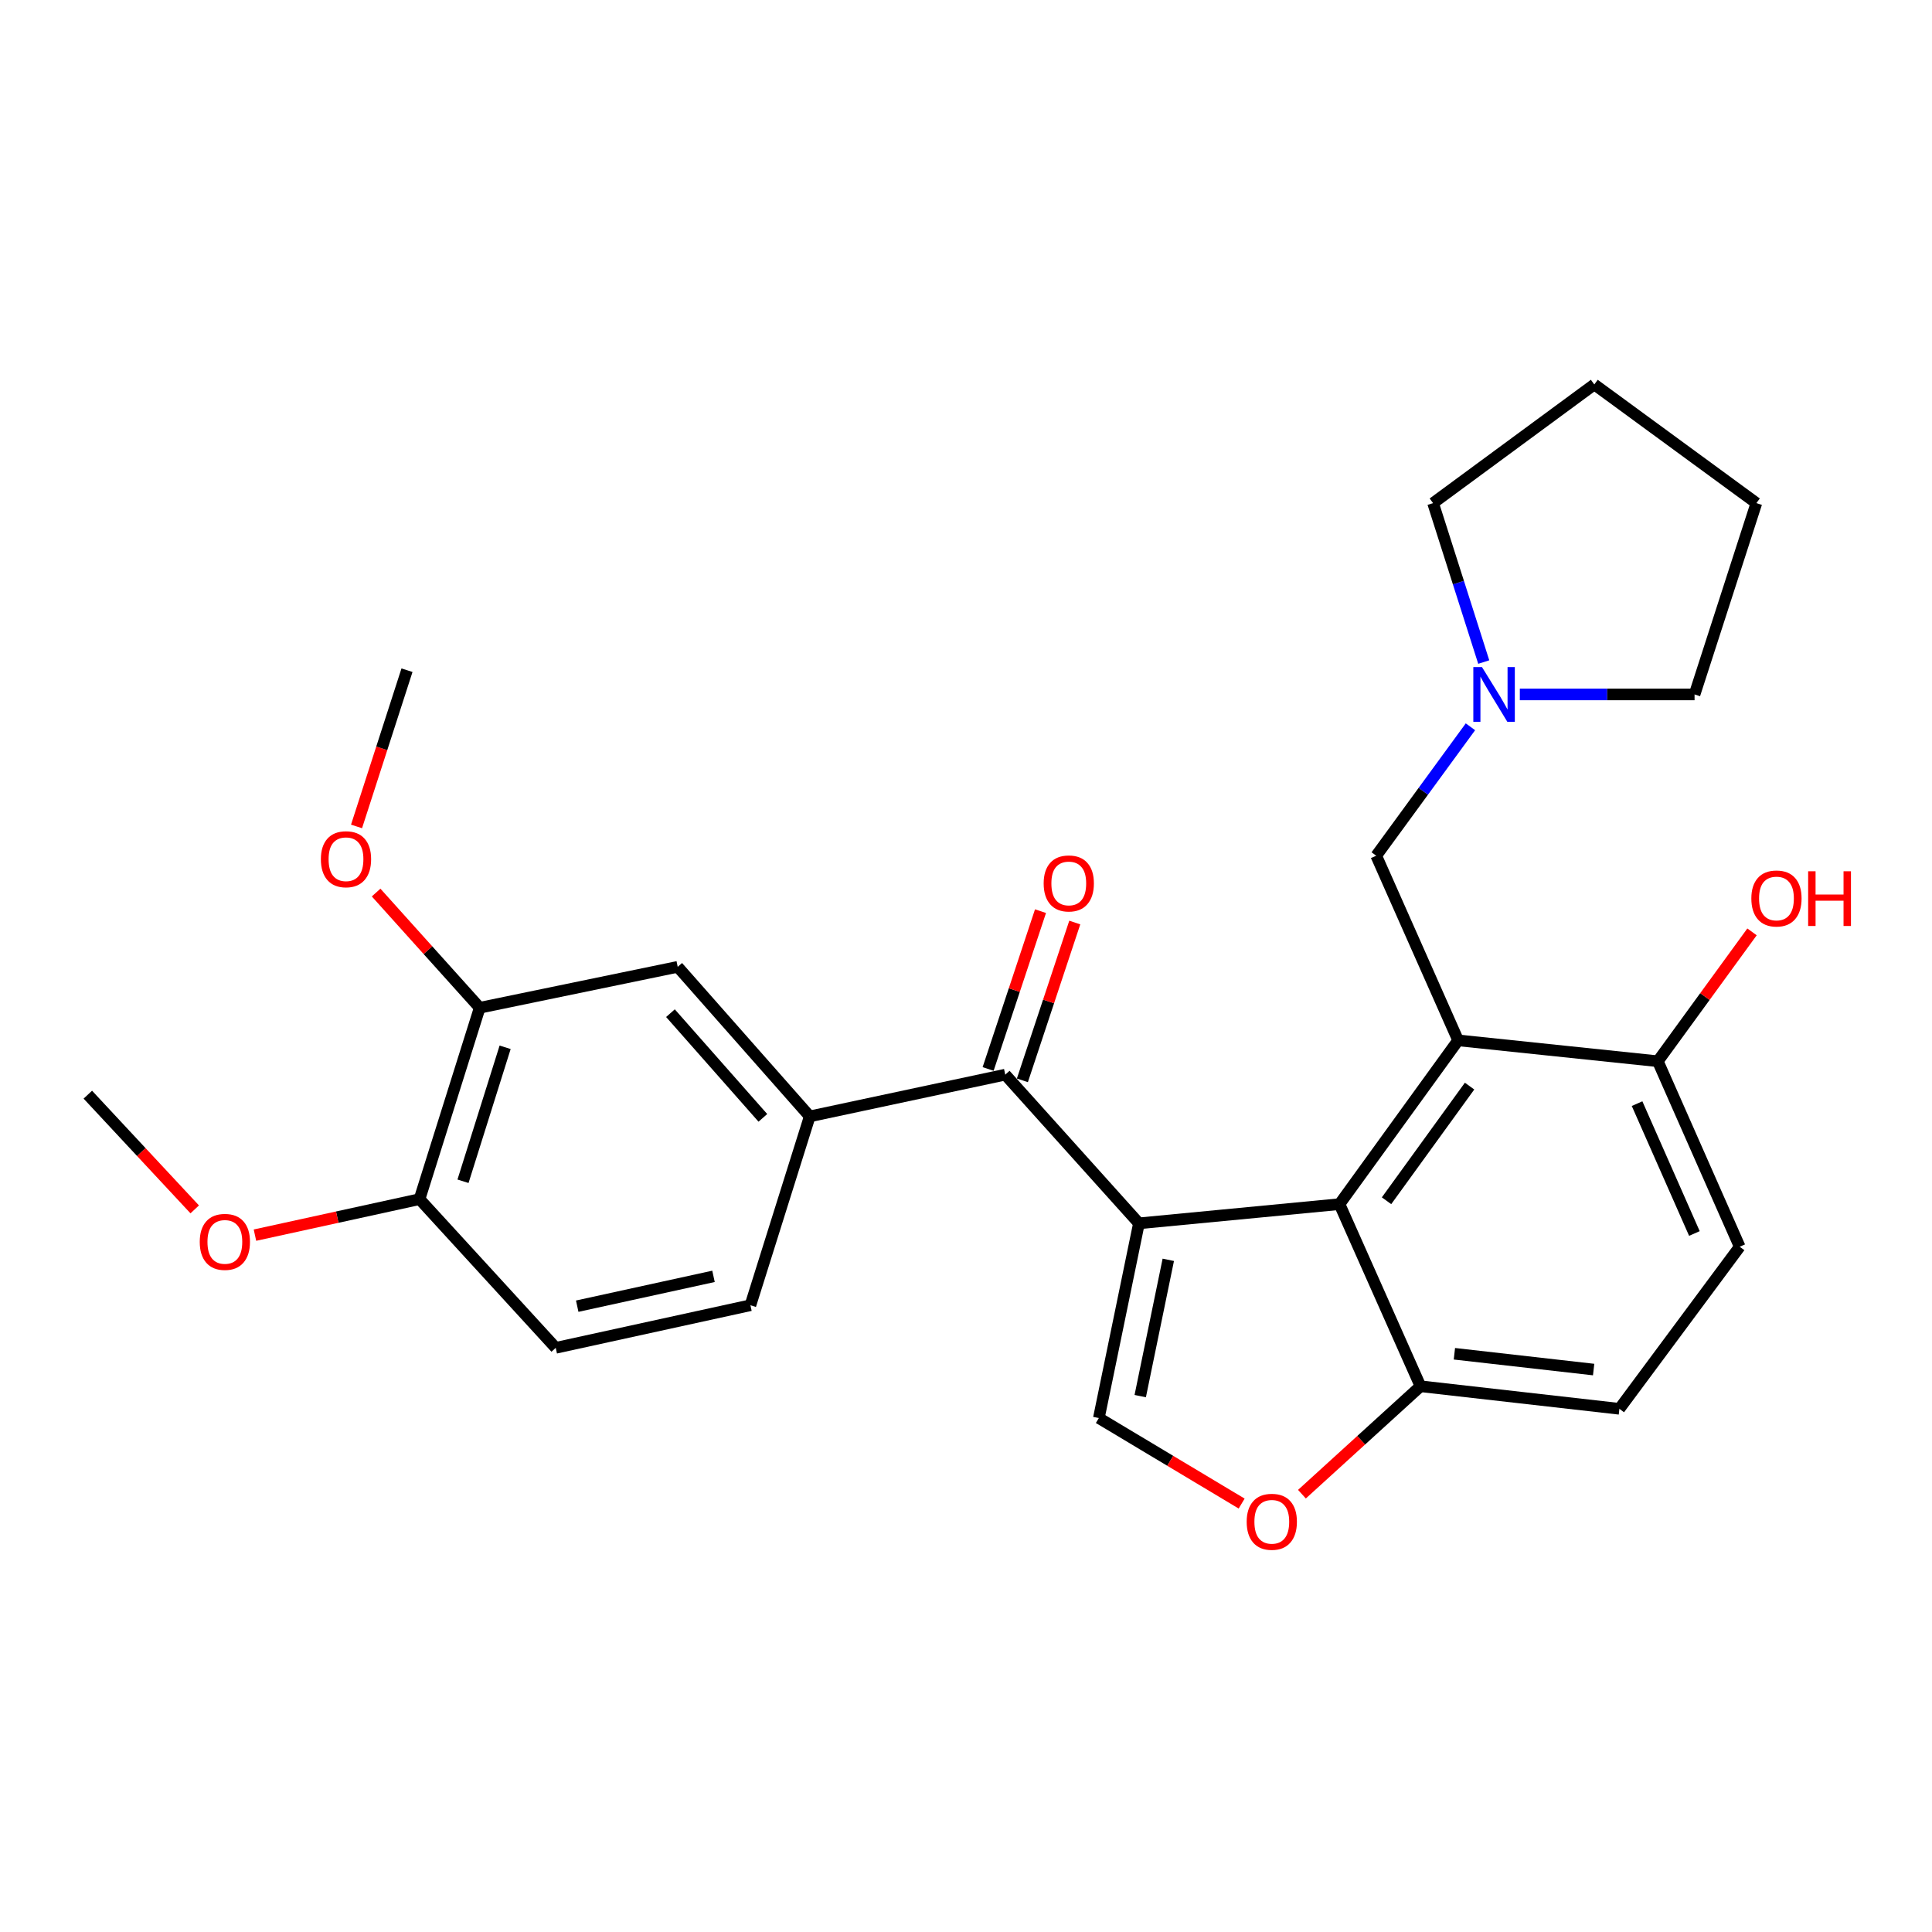 <?xml version='1.0' encoding='iso-8859-1'?>
<svg version='1.1' baseProfile='full'
              xmlns='http://www.w3.org/2000/svg'
                      xmlns:rdkit='http://www.rdkit.org/xml'
                      xmlns:xlink='http://www.w3.org/1999/xlink'
                  xml:space='preserve'
width='1000px' height='1000px' viewBox='0 0 1000 1000'>
<!-- END OF HEADER -->
<rect style='opacity:1.0;fill:#FFFFFF;stroke:none' width='1000' height='1000' x='0' y='0'> </rect>
<path class='bond-0' d='M 589.517,633.195 L 693.321,623.259' style='fill:none;fill-rule:evenodd;stroke:#000000;stroke-width:6px;stroke-linecap:butt;stroke-linejoin:miter;stroke-opacity:1' />
<path class='bond-2' d='M 589.517,633.195 L 520.318,556.24' style='fill:none;fill-rule:evenodd;stroke:#000000;stroke-width:6px;stroke-linecap:butt;stroke-linejoin:miter;stroke-opacity:1' />
<path class='bond-3' d='M 589.517,633.195 L 568.762,733.978' style='fill:none;fill-rule:evenodd;stroke:#000000;stroke-width:6px;stroke-linecap:butt;stroke-linejoin:miter;stroke-opacity:1' />
<path class='bond-3' d='M 604.708,652.082 L 590.18,722.63' style='fill:none;fill-rule:evenodd;stroke:#000000;stroke-width:6px;stroke-linecap:butt;stroke-linejoin:miter;stroke-opacity:1' />
<path class='bond-1' d='M 693.321,623.259 L 754.723,538.486' style='fill:none;fill-rule:evenodd;stroke:#000000;stroke-width:6px;stroke-linecap:butt;stroke-linejoin:miter;stroke-opacity:1' />
<path class='bond-1' d='M 717.667,621.506 L 760.648,562.165' style='fill:none;fill-rule:evenodd;stroke:#000000;stroke-width:6px;stroke-linecap:butt;stroke-linejoin:miter;stroke-opacity:1' />
<path class='bond-6' d='M 693.321,623.259 L 735.245,717.522' style='fill:none;fill-rule:evenodd;stroke:#000000;stroke-width:6px;stroke-linecap:butt;stroke-linejoin:miter;stroke-opacity:1' />
<path class='bond-7' d='M 754.723,538.486 L 712.331,442.916' style='fill:none;fill-rule:evenodd;stroke:#000000;stroke-width:6px;stroke-linecap:butt;stroke-linejoin:miter;stroke-opacity:1' />
<path class='bond-10' d='M 754.723,538.486 L 858.081,549.294' style='fill:none;fill-rule:evenodd;stroke:#000000;stroke-width:6px;stroke-linecap:butt;stroke-linejoin:miter;stroke-opacity:1' />
<path class='bond-5' d='M 520.318,556.24 L 419.12,577.846' style='fill:none;fill-rule:evenodd;stroke:#000000;stroke-width:6px;stroke-linecap:butt;stroke-linejoin:miter;stroke-opacity:1' />
<path class='bond-12' d='M 529.186,559.184 L 542.744,518.339' style='fill:none;fill-rule:evenodd;stroke:#000000;stroke-width:6px;stroke-linecap:butt;stroke-linejoin:miter;stroke-opacity:1' />
<path class='bond-12' d='M 542.744,518.339 L 556.302,477.494' style='fill:none;fill-rule:evenodd;stroke:#FF0000;stroke-width:6px;stroke-linecap:butt;stroke-linejoin:miter;stroke-opacity:1' />
<path class='bond-12' d='M 511.449,553.296 L 525.007,512.452' style='fill:none;fill-rule:evenodd;stroke:#000000;stroke-width:6px;stroke-linecap:butt;stroke-linejoin:miter;stroke-opacity:1' />
<path class='bond-12' d='M 525.007,512.452 L 538.565,471.607' style='fill:none;fill-rule:evenodd;stroke:#FF0000;stroke-width:6px;stroke-linecap:butt;stroke-linejoin:miter;stroke-opacity:1' />
<path class='bond-4' d='M 568.762,733.978 L 605.717,756.111' style='fill:none;fill-rule:evenodd;stroke:#000000;stroke-width:6px;stroke-linecap:butt;stroke-linejoin:miter;stroke-opacity:1' />
<path class='bond-4' d='M 605.717,756.111 L 642.672,778.244' style='fill:none;fill-rule:evenodd;stroke:#FF0000;stroke-width:6px;stroke-linecap:butt;stroke-linejoin:miter;stroke-opacity:1' />
<path class='bond-27' d='M 673.882,773.388 L 704.564,745.455' style='fill:none;fill-rule:evenodd;stroke:#FF0000;stroke-width:6px;stroke-linecap:butt;stroke-linejoin:miter;stroke-opacity:1' />
<path class='bond-27' d='M 704.564,745.455 L 735.245,717.522' style='fill:none;fill-rule:evenodd;stroke:#000000;stroke-width:6px;stroke-linecap:butt;stroke-linejoin:miter;stroke-opacity:1' />
<path class='bond-9' d='M 419.12,577.846 L 350.782,500.434' style='fill:none;fill-rule:evenodd;stroke:#000000;stroke-width:6px;stroke-linecap:butt;stroke-linejoin:miter;stroke-opacity:1' />
<path class='bond-9' d='M 394.859,578.602 L 347.023,524.414' style='fill:none;fill-rule:evenodd;stroke:#000000;stroke-width:6px;stroke-linecap:butt;stroke-linejoin:miter;stroke-opacity:1' />
<path class='bond-14' d='M 419.12,577.846 L 388.419,675.587' style='fill:none;fill-rule:evenodd;stroke:#000000;stroke-width:6px;stroke-linecap:butt;stroke-linejoin:miter;stroke-opacity:1' />
<path class='bond-15' d='M 735.245,717.522 L 838.198,729.202' style='fill:none;fill-rule:evenodd;stroke:#000000;stroke-width:6px;stroke-linecap:butt;stroke-linejoin:miter;stroke-opacity:1' />
<path class='bond-15' d='M 752.795,700.704 L 824.862,708.881' style='fill:none;fill-rule:evenodd;stroke:#000000;stroke-width:6px;stroke-linecap:butt;stroke-linejoin:miter;stroke-opacity:1' />
<path class='bond-8' d='M 712.331,442.916 L 736.712,409.55' style='fill:none;fill-rule:evenodd;stroke:#000000;stroke-width:6px;stroke-linecap:butt;stroke-linejoin:miter;stroke-opacity:1' />
<path class='bond-8' d='M 736.712,409.55 L 761.093,376.185' style='fill:none;fill-rule:evenodd;stroke:#0000FF;stroke-width:6px;stroke-linecap:butt;stroke-linejoin:miter;stroke-opacity:1' />
<path class='bond-21' d='M 767.985,342.682 L 754.87,301.547' style='fill:none;fill-rule:evenodd;stroke:#0000FF;stroke-width:6px;stroke-linecap:butt;stroke-linejoin:miter;stroke-opacity:1' />
<path class='bond-21' d='M 754.87,301.547 L 741.755,260.412' style='fill:none;fill-rule:evenodd;stroke:#000000;stroke-width:6px;stroke-linecap:butt;stroke-linejoin:miter;stroke-opacity:1' />
<path class='bond-22' d='M 786.663,359.44 L 831.882,359.44' style='fill:none;fill-rule:evenodd;stroke:#0000FF;stroke-width:6px;stroke-linecap:butt;stroke-linejoin:miter;stroke-opacity:1' />
<path class='bond-22' d='M 831.882,359.44 L 877.101,359.44' style='fill:none;fill-rule:evenodd;stroke:#000000;stroke-width:6px;stroke-linecap:butt;stroke-linejoin:miter;stroke-opacity:1' />
<path class='bond-11' d='M 350.782,500.434 L 248.297,521.615' style='fill:none;fill-rule:evenodd;stroke:#000000;stroke-width:6px;stroke-linecap:butt;stroke-linejoin:miter;stroke-opacity:1' />
<path class='bond-19' d='M 858.081,549.294 L 882.462,515.815' style='fill:none;fill-rule:evenodd;stroke:#000000;stroke-width:6px;stroke-linecap:butt;stroke-linejoin:miter;stroke-opacity:1' />
<path class='bond-19' d='M 882.462,515.815 L 906.844,482.336' style='fill:none;fill-rule:evenodd;stroke:#FF0000;stroke-width:6px;stroke-linecap:butt;stroke-linejoin:miter;stroke-opacity:1' />
<path class='bond-28' d='M 858.081,549.294 L 900.472,645.311' style='fill:none;fill-rule:evenodd;stroke:#000000;stroke-width:6px;stroke-linecap:butt;stroke-linejoin:miter;stroke-opacity:1' />
<path class='bond-28' d='M 847.343,571.245 L 877.017,638.457' style='fill:none;fill-rule:evenodd;stroke:#000000;stroke-width:6px;stroke-linecap:butt;stroke-linejoin:miter;stroke-opacity:1' />
<path class='bond-18' d='M 248.297,521.615 L 221.486,491.799' style='fill:none;fill-rule:evenodd;stroke:#000000;stroke-width:6px;stroke-linecap:butt;stroke-linejoin:miter;stroke-opacity:1' />
<path class='bond-18' d='M 221.486,491.799 L 194.675,461.984' style='fill:none;fill-rule:evenodd;stroke:#FF0000;stroke-width:6px;stroke-linecap:butt;stroke-linejoin:miter;stroke-opacity:1' />
<path class='bond-29' d='M 248.297,521.615 L 217.15,620.674' style='fill:none;fill-rule:evenodd;stroke:#000000;stroke-width:6px;stroke-linecap:butt;stroke-linejoin:miter;stroke-opacity:1' />
<path class='bond-29' d='M 261.453,542.079 L 239.65,611.421' style='fill:none;fill-rule:evenodd;stroke:#000000;stroke-width:6px;stroke-linecap:butt;stroke-linejoin:miter;stroke-opacity:1' />
<path class='bond-13' d='M 217.15,620.674 L 287.647,697.639' style='fill:none;fill-rule:evenodd;stroke:#000000;stroke-width:6px;stroke-linecap:butt;stroke-linejoin:miter;stroke-opacity:1' />
<path class='bond-20' d='M 217.15,620.674 L 174.558,629.991' style='fill:none;fill-rule:evenodd;stroke:#000000;stroke-width:6px;stroke-linecap:butt;stroke-linejoin:miter;stroke-opacity:1' />
<path class='bond-20' d='M 174.558,629.991 L 131.966,639.308' style='fill:none;fill-rule:evenodd;stroke:#FF0000;stroke-width:6px;stroke-linecap:butt;stroke-linejoin:miter;stroke-opacity:1' />
<path class='bond-17' d='M 388.419,675.587 L 287.647,697.639' style='fill:none;fill-rule:evenodd;stroke:#000000;stroke-width:6px;stroke-linecap:butt;stroke-linejoin:miter;stroke-opacity:1' />
<path class='bond-17' d='M 369.308,660.638 L 298.767,676.075' style='fill:none;fill-rule:evenodd;stroke:#000000;stroke-width:6px;stroke-linecap:butt;stroke-linejoin:miter;stroke-opacity:1' />
<path class='bond-16' d='M 838.198,729.202 L 900.472,645.311' style='fill:none;fill-rule:evenodd;stroke:#000000;stroke-width:6px;stroke-linecap:butt;stroke-linejoin:miter;stroke-opacity:1' />
<path class='bond-23' d='M 184.542,427.761 L 197.601,387.33' style='fill:none;fill-rule:evenodd;stroke:#FF0000;stroke-width:6px;stroke-linecap:butt;stroke-linejoin:miter;stroke-opacity:1' />
<path class='bond-23' d='M 197.601,387.33 L 210.66,346.898' style='fill:none;fill-rule:evenodd;stroke:#000000;stroke-width:6px;stroke-linecap:butt;stroke-linejoin:miter;stroke-opacity:1' />
<path class='bond-24' d='M 100.786,625.973 L 73.121,596.282' style='fill:none;fill-rule:evenodd;stroke:#FF0000;stroke-width:6px;stroke-linecap:butt;stroke-linejoin:miter;stroke-opacity:1' />
<path class='bond-24' d='M 73.121,596.282 L 45.455,566.592' style='fill:none;fill-rule:evenodd;stroke:#000000;stroke-width:6px;stroke-linecap:butt;stroke-linejoin:miter;stroke-opacity:1' />
<path class='bond-26' d='M 741.755,260.412 L 825.21,198.99' style='fill:none;fill-rule:evenodd;stroke:#000000;stroke-width:6px;stroke-linecap:butt;stroke-linejoin:miter;stroke-opacity:1' />
<path class='bond-25' d='M 877.101,359.44 L 909.1,260.412' style='fill:none;fill-rule:evenodd;stroke:#000000;stroke-width:6px;stroke-linecap:butt;stroke-linejoin:miter;stroke-opacity:1' />
<path class='bond-30' d='M 909.1,260.412 L 825.21,198.99' style='fill:none;fill-rule:evenodd;stroke:#000000;stroke-width:6px;stroke-linecap:butt;stroke-linejoin:miter;stroke-opacity:1' />
<path  class='atom-5' d='M 645.28 787.673
Q 645.28 780.873, 648.64 777.073
Q 652 773.273, 658.28 773.273
Q 664.56 773.273, 667.92 777.073
Q 671.28 780.873, 671.28 787.673
Q 671.28 794.553, 667.88 798.473
Q 664.48 802.353, 658.28 802.353
Q 652.04 802.353, 648.64 798.473
Q 645.28 794.593, 645.28 787.673
M 658.28 799.153
Q 662.6 799.153, 664.92 796.273
Q 667.28 793.353, 667.28 787.673
Q 667.28 782.113, 664.92 779.313
Q 662.6 776.473, 658.28 776.473
Q 653.96 776.473, 651.6 779.273
Q 649.28 782.073, 649.28 787.673
Q 649.28 793.393, 651.6 796.273
Q 653.96 799.153, 658.28 799.153
' fill='#FF0000'/>
<path  class='atom-9' d='M 767.068 345.28
L 776.348 360.28
Q 777.268 361.76, 778.748 364.44
Q 780.228 367.12, 780.308 367.28
L 780.308 345.28
L 784.068 345.28
L 784.068 373.6
L 780.188 373.6
L 770.228 357.2
Q 769.068 355.28, 767.828 353.08
Q 766.628 350.88, 766.268 350.2
L 766.268 373.6
L 762.588 373.6
L 762.588 345.28
L 767.068 345.28
' fill='#0000FF'/>
<path  class='atom-13' d='M 540.199 457.261
Q 540.199 450.461, 543.559 446.661
Q 546.919 442.861, 553.199 442.861
Q 559.479 442.861, 562.839 446.661
Q 566.199 450.461, 566.199 457.261
Q 566.199 464.141, 562.799 468.061
Q 559.399 471.941, 553.199 471.941
Q 546.959 471.941, 543.559 468.061
Q 540.199 464.181, 540.199 457.261
M 553.199 468.741
Q 557.519 468.741, 559.839 465.861
Q 562.199 462.941, 562.199 457.261
Q 562.199 451.701, 559.839 448.901
Q 557.519 446.061, 553.199 446.061
Q 548.879 446.061, 546.519 448.861
Q 544.199 451.661, 544.199 457.261
Q 544.199 462.981, 546.519 465.861
Q 548.879 468.741, 553.199 468.741
' fill='#FF0000'/>
<path  class='atom-19' d='M 166.087 444.729
Q 166.087 437.929, 169.447 434.129
Q 172.807 430.329, 179.087 430.329
Q 185.367 430.329, 188.727 434.129
Q 192.087 437.929, 192.087 444.729
Q 192.087 451.609, 188.687 455.529
Q 185.287 459.409, 179.087 459.409
Q 172.847 459.409, 169.447 455.529
Q 166.087 451.649, 166.087 444.729
M 179.087 456.209
Q 183.407 456.209, 185.727 453.329
Q 188.087 450.409, 188.087 444.729
Q 188.087 439.169, 185.727 436.369
Q 183.407 433.529, 179.087 433.529
Q 174.767 433.529, 172.407 436.329
Q 170.087 439.129, 170.087 444.729
Q 170.087 450.449, 172.407 453.329
Q 174.767 456.209, 179.087 456.209
' fill='#FF0000'/>
<path  class='atom-20' d='M 906.493 465.048
Q 906.493 458.248, 909.853 454.448
Q 913.213 450.648, 919.493 450.648
Q 925.773 450.648, 929.133 454.448
Q 932.493 458.248, 932.493 465.048
Q 932.493 471.928, 929.093 475.848
Q 925.693 479.728, 919.493 479.728
Q 913.253 479.728, 909.853 475.848
Q 906.493 471.968, 906.493 465.048
M 919.493 476.528
Q 923.813 476.528, 926.133 473.648
Q 928.493 470.728, 928.493 465.048
Q 928.493 459.488, 926.133 456.688
Q 923.813 453.848, 919.493 453.848
Q 915.173 453.848, 912.813 456.648
Q 910.493 459.448, 910.493 465.048
Q 910.493 470.768, 912.813 473.648
Q 915.173 476.528, 919.493 476.528
' fill='#FF0000'/>
<path  class='atom-20' d='M 935.893 450.968
L 939.733 450.968
L 939.733 463.008
L 954.213 463.008
L 954.213 450.968
L 958.053 450.968
L 958.053 479.288
L 954.213 479.288
L 954.213 466.208
L 939.733 466.208
L 939.733 479.288
L 935.893 479.288
L 935.893 450.968
' fill='#FF0000'/>
<path  class='atom-21' d='M 103.388 642.796
Q 103.388 635.996, 106.748 632.196
Q 110.108 628.396, 116.388 628.396
Q 122.668 628.396, 126.028 632.196
Q 129.388 635.996, 129.388 642.796
Q 129.388 649.676, 125.988 653.596
Q 122.588 657.476, 116.388 657.476
Q 110.148 657.476, 106.748 653.596
Q 103.388 649.716, 103.388 642.796
M 116.388 654.276
Q 120.708 654.276, 123.028 651.396
Q 125.388 648.476, 125.388 642.796
Q 125.388 637.236, 123.028 634.436
Q 120.708 631.596, 116.388 631.596
Q 112.068 631.596, 109.708 634.396
Q 107.388 637.196, 107.388 642.796
Q 107.388 648.516, 109.708 651.396
Q 112.068 654.276, 116.388 654.276
' fill='#FF0000'/>
</svg>
